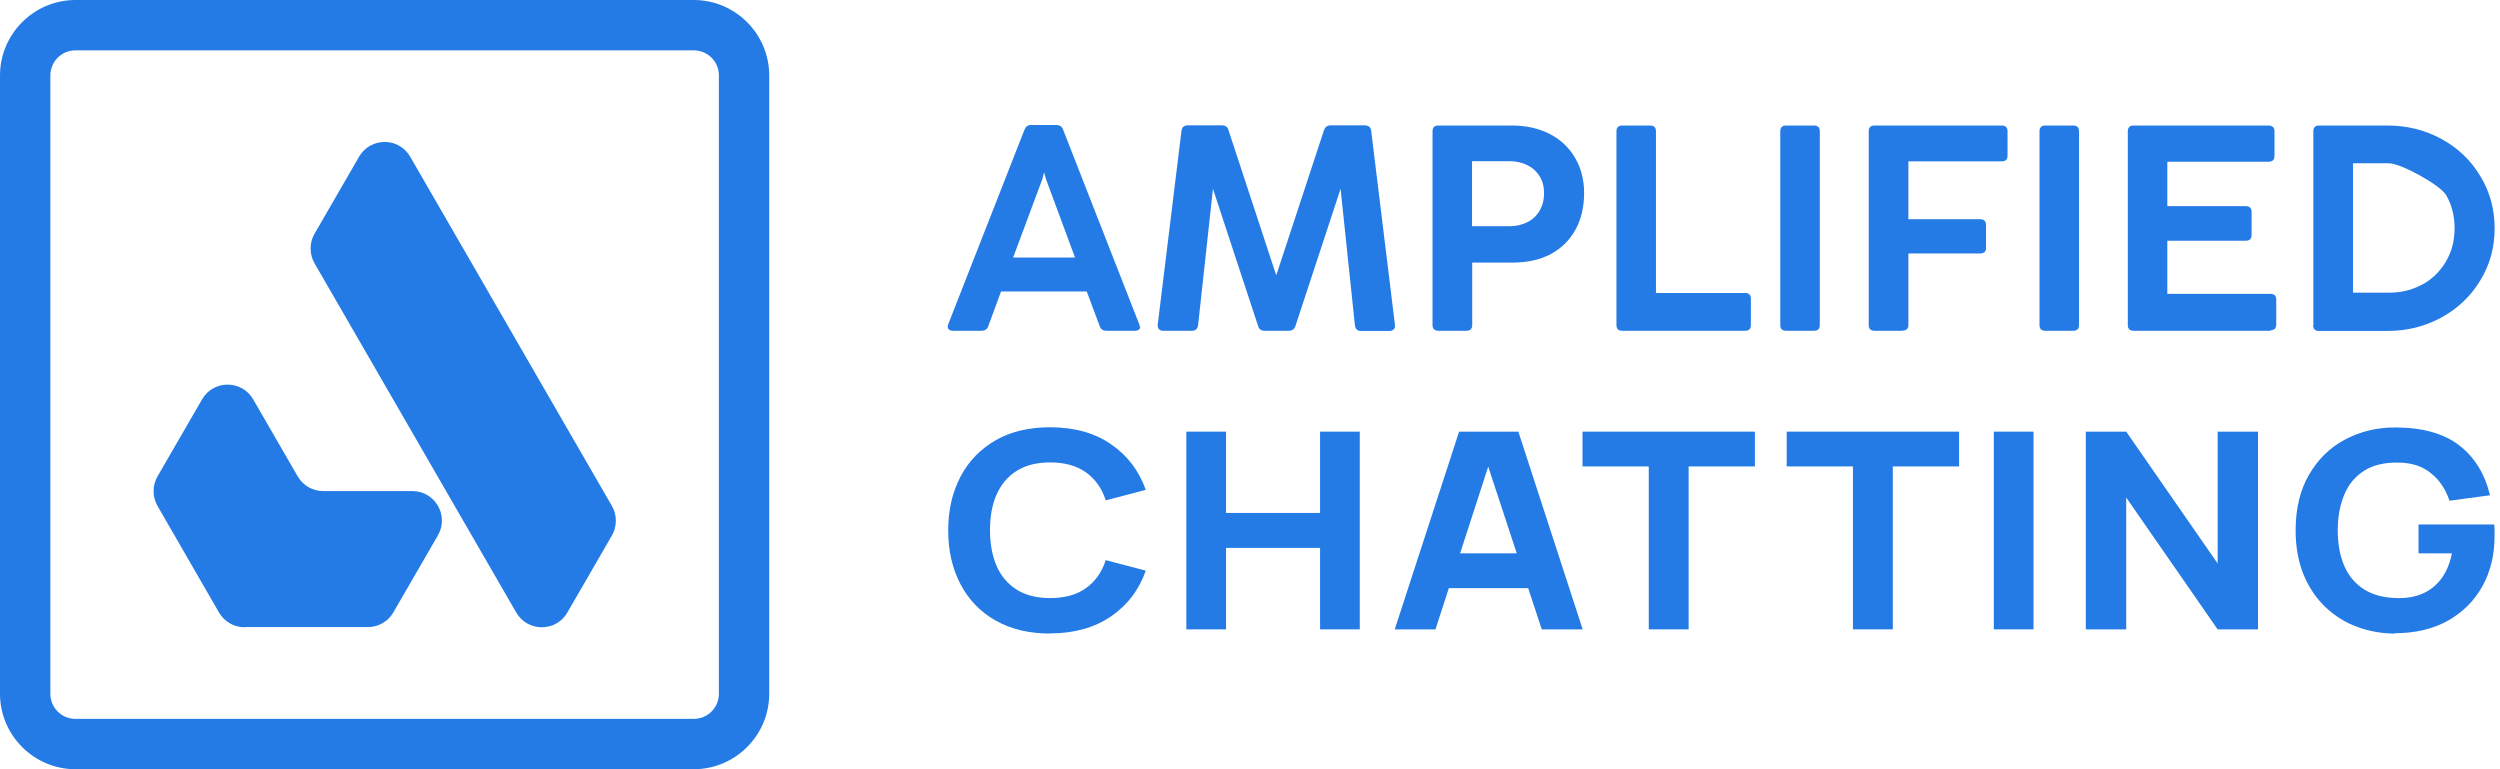 <?xml version="1.0" encoding="UTF-8"?> <svg xmlns="http://www.w3.org/2000/svg" width="143" height="44" viewBox="0 0 143 44" fill="none"><path fill-rule="evenodd" clip-rule="evenodd" d="M23.461 8.96L35.001 28.94C35.301 29.46 35.301 30.11 35.001 30.63L32.451 35.04C31.801 36.16 30.181 36.16 29.531 35.04L17.991 15.06C17.691 14.54 17.691 13.89 17.991 13.37L20.541 8.96C21.191 7.84 22.811 7.84 23.461 8.96Z" fill="#247BE5"></path><path fill-rule="evenodd" clip-rule="evenodd" d="M13.99 35.88C13.39 35.88 12.83 35.56 12.53 35.04L9.01 28.94C8.71 28.42 8.71 27.77 9.01 27.25L11.56 22.84C12.21 21.72 13.83 21.72 14.48 22.84L17.03 27.25C17.33 27.77 17.89 28.09 18.49 28.09H23.59C24.89 28.09 25.7 29.5 25.05 30.62L22.5 35.03C22.2 35.55 21.64 35.87 21.04 35.87H13.99V35.88Z" fill="#247BE5"></path><path d="M39.68 44H4.32C1.94 44 0 42.06 0 39.68V4.32C0 1.94 1.94 0 4.32 0H39.68C42.06 0 44 1.94 44 4.32V39.68C44 42.06 42.06 44 39.68 44ZM4.32 2.88C3.52 2.88 2.88 3.52 2.88 4.32V39.68C2.88 40.48 3.52 41.12 4.32 41.12H39.68C40.48 41.12 41.12 40.48 41.12 39.68V4.32C41.12 3.52 40.48 2.88 39.68 2.88H4.32Z" fill="#247BE5"></path><path d="M65.221 18.68C65.221 18.76 65.191 18.82 65.141 18.86C65.091 18.9 65.021 18.92 64.931 18.92H63.281C63.091 18.92 62.961 18.83 62.901 18.65L62.161 16.67H57.261L56.531 18.65C56.471 18.83 56.341 18.92 56.151 18.92H54.511C54.421 18.92 54.341 18.9 54.291 18.86C54.241 18.82 54.211 18.76 54.211 18.68C54.211 18.64 54.211 18.59 54.241 18.54L58.601 7.42C58.671 7.24 58.791 7.15 58.981 7.15H60.421C60.611 7.15 60.751 7.24 60.811 7.42L65.161 18.54C65.181 18.59 65.191 18.64 65.191 18.68H65.221ZM61.491 14.73L59.831 10.25L59.721 9.86L59.621 10.25L57.951 14.73H61.481H61.491Z" fill="#247BE5"></path><path d="M68.161 18.92H66.541C66.431 18.92 66.351 18.89 66.291 18.83C66.231 18.77 66.211 18.68 66.221 18.57L67.581 7.48C67.611 7.27 67.731 7.17 67.941 7.17H69.901C70.091 7.17 70.221 7.26 70.271 7.45L73.001 15.75L75.731 7.45C75.791 7.27 75.921 7.17 76.111 7.17H78.071C78.171 7.17 78.251 7.2 78.321 7.25C78.381 7.3 78.421 7.38 78.431 7.48L79.791 18.58C79.801 18.69 79.781 18.78 79.721 18.84C79.661 18.9 79.581 18.93 79.471 18.93H77.851C77.641 18.93 77.531 18.83 77.501 18.61L76.681 10.8L74.101 18.64C74.051 18.82 73.921 18.92 73.721 18.92H72.331C72.141 18.92 72.011 18.83 71.961 18.64L69.381 10.8L68.531 18.6C68.501 18.81 68.391 18.92 68.181 18.92H68.161Z" fill="#247BE5"></path><path d="M83.871 18.92H82.271C82.051 18.92 81.941 18.81 81.941 18.59V7.51C81.941 7.29 82.051 7.18 82.271 7.18H86.491C87.311 7.18 88.041 7.35 88.661 7.67C89.281 8 89.761 8.45 90.101 9.04C90.441 9.63 90.611 10.29 90.611 11.04C90.611 11.83 90.451 12.53 90.121 13.13C89.791 13.73 89.321 14.2 88.711 14.53C88.091 14.86 87.361 15.02 86.521 15.02H84.211V18.59C84.211 18.81 84.101 18.92 83.881 18.92H83.871ZM87.371 12.71C87.671 12.55 87.911 12.33 88.071 12.04C88.241 11.75 88.321 11.42 88.321 11.05C88.321 10.68 88.241 10.37 88.071 10.09C87.901 9.81 87.671 9.6 87.371 9.45C87.071 9.3 86.731 9.22 86.341 9.22H84.201V12.94H86.331C86.721 12.94 87.071 12.86 87.371 12.7V12.71Z" fill="#247BE5"></path><path d="M99.821 18.92H92.791C92.571 18.92 92.461 18.81 92.461 18.59V7.51C92.461 7.29 92.571 7.18 92.791 7.18H94.391C94.611 7.18 94.721 7.29 94.721 7.51V16.76H99.821C100.041 16.76 100.151 16.87 100.151 17.09V18.59C100.151 18.81 100.041 18.92 99.821 18.92Z" fill="#247BE5"></path><path d="M103.762 18.92H102.162C101.942 18.92 101.832 18.81 101.832 18.59V7.51C101.832 7.29 101.942 7.18 102.162 7.18H103.762C103.982 7.18 104.092 7.29 104.092 7.51V18.59C104.092 18.81 103.982 18.92 103.762 18.92Z" fill="#247BE5"></path><path d="M108.821 18.92H107.221C107.001 18.92 106.891 18.81 106.891 18.59V7.51C106.891 7.29 107.001 7.18 107.221 7.18H114.501C114.721 7.18 114.831 7.29 114.831 7.51V8.9C114.831 9.12 114.721 9.23 114.501 9.23H109.161V12.54H113.261C113.481 12.54 113.601 12.65 113.601 12.87V14.17C113.601 14.39 113.491 14.5 113.261 14.5H109.161V18.58C109.161 18.8 109.051 18.91 108.831 18.91L108.821 18.92Z" fill="#247BE5"></path><path d="M118.59 18.92H116.99C116.77 18.92 116.66 18.81 116.66 18.59V7.51C116.66 7.29 116.77 7.18 116.99 7.18H118.59C118.81 7.18 118.92 7.29 118.92 7.51V18.59C118.92 18.81 118.81 18.92 118.59 18.92Z" fill="#247BE5"></path><path d="M129.881 18.92H122.041C121.821 18.92 121.711 18.81 121.711 18.59V7.51C121.711 7.29 121.821 7.18 122.041 7.18H129.761C129.981 7.18 130.101 7.29 130.101 7.51V8.92C130.101 9.14 129.991 9.25 129.761 9.25H123.971V11.79H128.451C128.671 11.79 128.791 11.9 128.791 12.12V13.44C128.791 13.66 128.681 13.77 128.451 13.77H123.971V16.81H129.871C130.091 16.81 130.201 16.92 130.201 17.14V18.56C130.201 18.78 130.091 18.89 129.871 18.89L129.881 18.92Z" fill="#247BE5"></path><path d="M132.323 18.59V7.51C132.323 7.29 132.432 7.18 132.652 7.18H136.562C137.693 7.18 138.722 7.44 139.652 7.95C140.592 8.46 141.332 9.17 141.872 10.07C142.422 10.97 142.693 11.96 142.693 13.06C142.693 14.16 142.422 15.15 141.872 16.04C141.332 16.94 140.592 17.64 139.652 18.16C138.712 18.67 137.693 18.93 136.573 18.93H132.643C132.423 18.93 132.312 18.82 132.312 18.6L132.323 18.59ZM138.573 16.27C139.143 15.95 139.583 15.51 139.913 14.95C140.243 14.39 140.402 13.76 140.402 13.05C140.402 12.34 140.243 11.72 139.913 11.15C139.583 10.59 137.343 9.34 136.643 9.34H134.592V16.74H136.663C137.363 16.74 138.003 16.58 138.573 16.26V16.27Z" fill="#247BE5"></path><path d="M60.068 36.24C58.868 36.24 57.828 35.99 56.958 35.5C56.088 35.01 55.418 34.32 54.948 33.43C54.478 32.54 54.238 31.52 54.238 30.34C54.238 29.16 54.478 28.14 54.948 27.25C55.418 26.36 56.088 25.68 56.958 25.18C57.828 24.68 58.868 24.44 60.068 24.44C61.448 24.44 62.608 24.76 63.548 25.41C64.488 26.05 65.148 26.92 65.538 28.02L63.248 28.62C63.028 27.93 62.648 27.4 62.118 27.02C61.588 26.64 60.908 26.45 60.068 26.45C59.308 26.45 58.668 26.61 58.158 26.93C57.648 27.25 57.268 27.7 57.008 28.28C56.748 28.86 56.628 29.54 56.628 30.33C56.628 31.12 56.758 31.8 57.008 32.38C57.268 32.96 57.648 33.41 58.158 33.73C58.668 34.05 59.308 34.21 60.068 34.21C60.908 34.21 61.588 34.02 62.118 33.64C62.648 33.26 63.028 32.73 63.248 32.04L65.538 32.64C65.158 33.74 64.488 34.61 63.548 35.26C62.608 35.9 61.448 36.23 60.068 36.23V36.24Z" fill="#247BE5"></path><path d="M67.859 36V24.69H70.129V29.34H75.509V24.69H77.779V36H75.509V31.34H70.129V36H67.859Z" fill="#247BE5"></path><path d="M79.779 36L83.46 24.69H86.85L90.529 36H88.189L84.909 26.03H85.34L82.109 36H79.769H79.779ZM81.99 33.64V31.65H88.34V33.64H81.99Z" fill="#247BE5"></path><path d="M94.309 36V26.68H90.519V24.69H100.38V26.68H96.59V36H94.32H94.309Z" fill="#247BE5"></path><path d="M105.989 36V26.68H102.199V24.69H112.059V26.68H108.269V36H105.999H105.989Z" fill="#247BE5"></path><path d="M114.047 36V24.69H116.317V36H114.047Z" fill="#247BE5"></path><path d="M119.309 36V24.69H121.619L126.849 32.23V24.69H129.159V36H126.849L121.619 28.46V36H119.309Z" fill="#247BE5"></path><path d="M136.999 36.24C136.239 36.24 135.519 36.11 134.839 35.86C134.149 35.61 133.549 35.23 133.019 34.73C132.489 34.23 132.079 33.62 131.769 32.88C131.469 32.15 131.309 31.3 131.309 30.34C131.309 29.09 131.569 28.02 132.079 27.15C132.589 26.27 133.269 25.6 134.139 25.14C135.009 24.68 135.949 24.45 136.999 24.45C138.549 24.45 139.769 24.79 140.649 25.46C141.539 26.14 142.129 27.09 142.429 28.33L140.109 28.64C139.889 27.98 139.539 27.45 139.039 27.06C138.549 26.66 137.919 26.46 137.149 26.46C136.389 26.45 135.749 26.6 135.239 26.92C134.729 27.24 134.349 27.69 134.099 28.28C133.849 28.87 133.719 29.55 133.719 30.34C133.719 31.13 133.849 31.81 134.099 32.38C134.349 32.96 134.729 33.4 135.239 33.72C135.749 34.04 136.379 34.2 137.149 34.21C137.669 34.22 138.139 34.14 138.559 33.96C138.979 33.78 139.339 33.5 139.629 33.12C139.919 32.74 140.129 32.25 140.249 31.65H138.339V30H142.669C142.679 30.07 142.689 30.19 142.689 30.36C142.689 30.53 142.689 30.63 142.689 30.66C142.689 31.74 142.459 32.7 141.989 33.54C141.519 34.38 140.859 35.03 140.009 35.51C139.159 35.98 138.149 36.22 136.989 36.22L136.999 36.24Z" fill="#247BE5"></path></svg> 